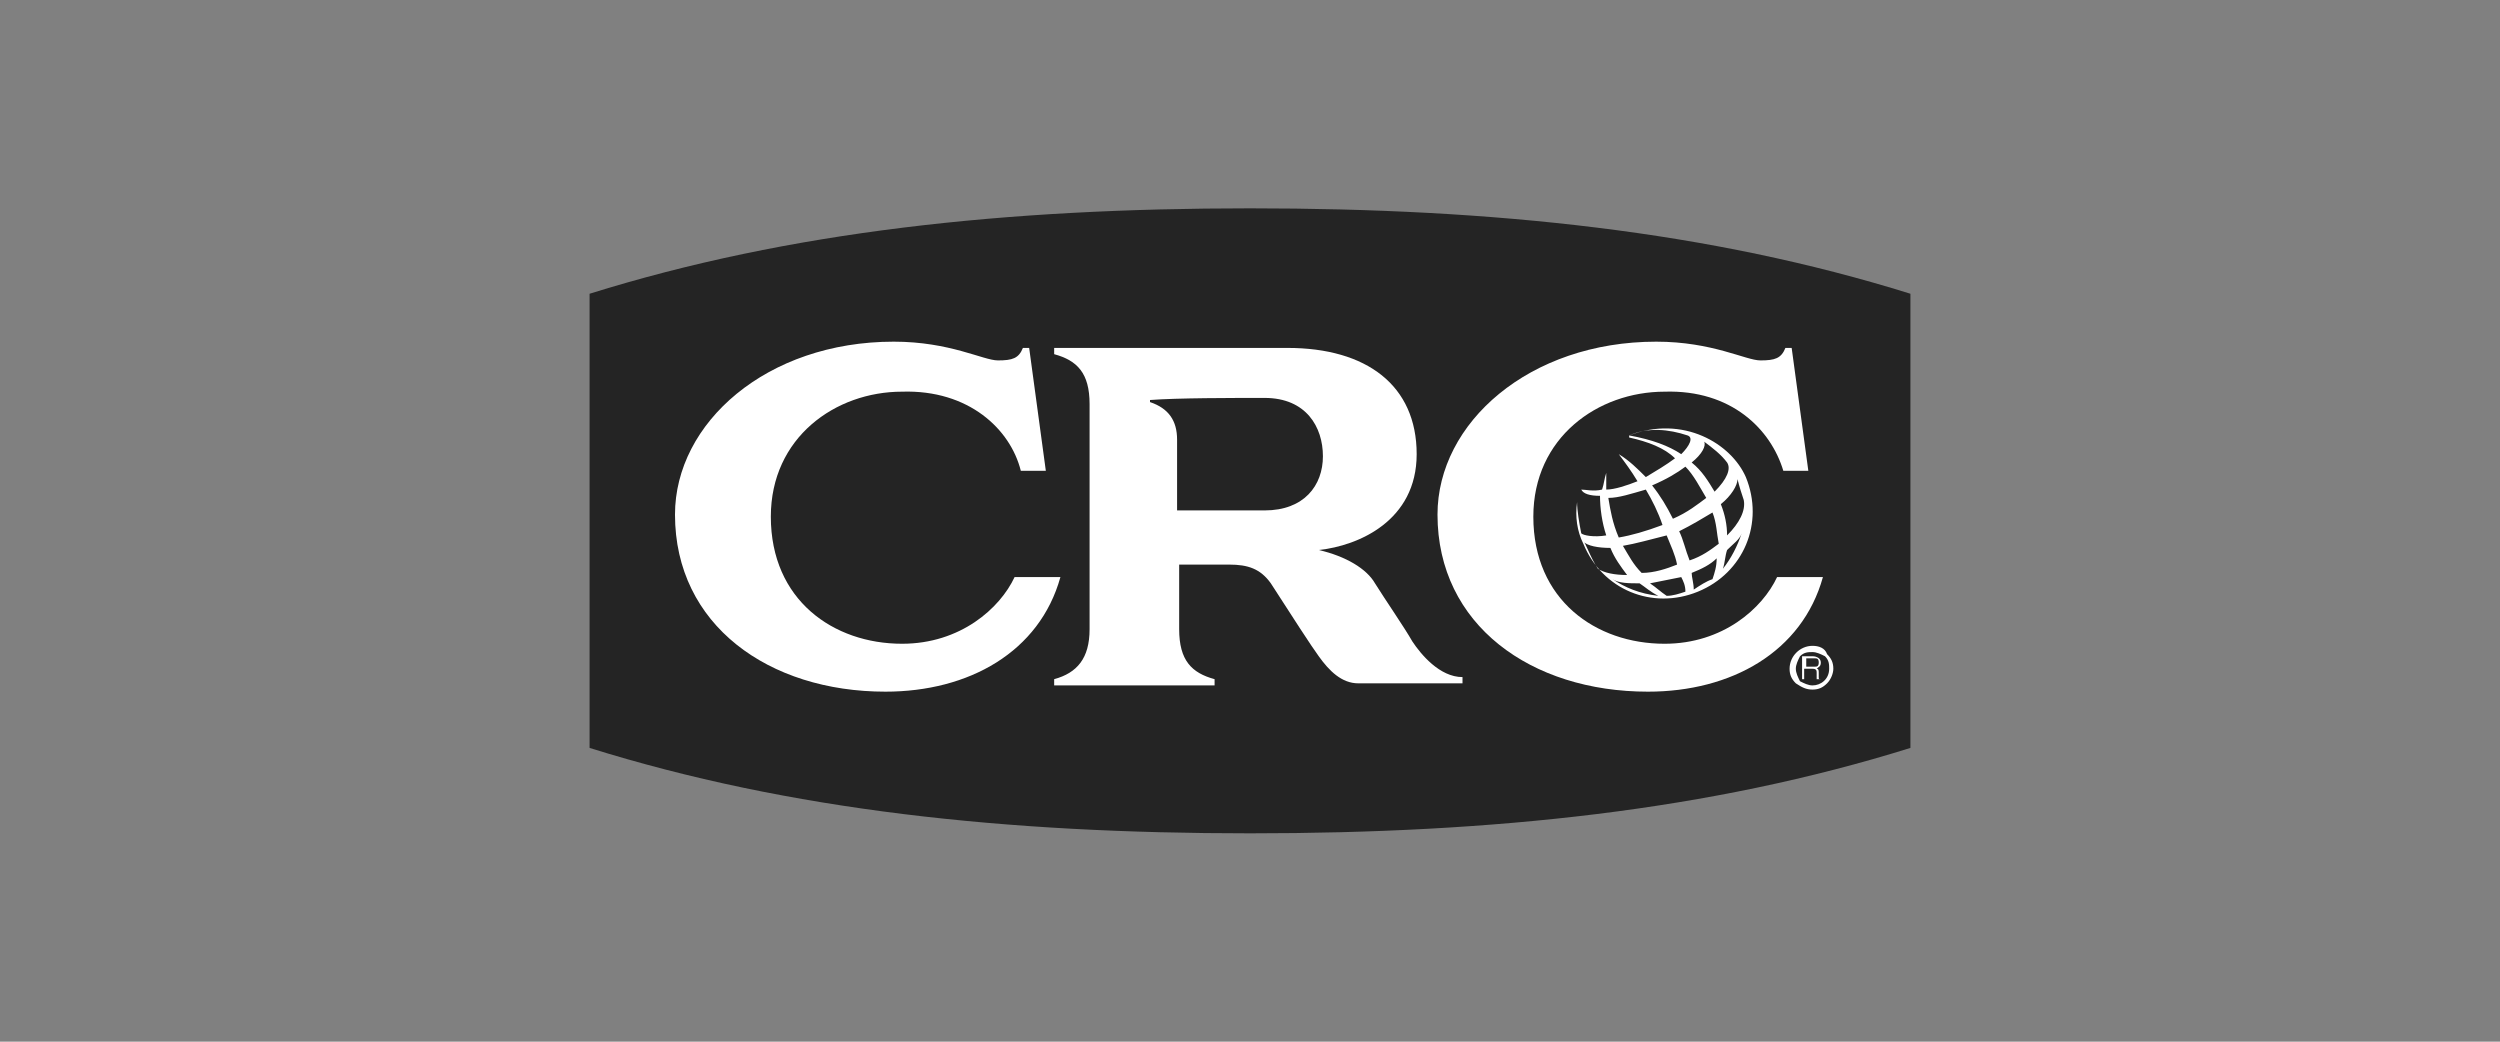 <?xml version="1.0" encoding="utf-8"?>
<!-- Generator: Adobe Illustrator 27.9.0, SVG Export Plug-In . SVG Version: 6.00 Build 0)  -->
<svg version="1.1" id="Lager_1" xmlns="http://www.w3.org/2000/svg" xmlns:xlink="http://www.w3.org/1999/xlink" x="0px" y="0px"
	 viewBox="0 0 120 50" style="enable-background:new 0 0 120 50;" xml:space="preserve">
<rect x="0" y="0" width="120" height="50" fill="#808080" stroke="none"/>
<style type="text/css">
	.st0{fill:#242424;}
	.st1{clip-path:url(#SVGID_00000067221930967892218040000016188917063454093698_);fill:#242424;}
	
		.st2{clip-path:url(#SVGID_00000067221930967892218040000016188917063454093698_);fill-rule:evenodd;clip-rule:evenodd;fill:#83C8D5;}
	.st3{clip-path:url(#SVGID_00000067221930967892218040000016188917063454093698_);}
	.st4{fill:#1D1D1B;}
	.st5{fill:#FFFFFF;}
	.st6{fill-rule:evenodd;clip-rule:evenodd;fill:#FFFFFF;}
</style>
<g>
	<path class="st0" d="M60,10c-11.7,0-22.1,1.1-31.7,4.1v21.8c9.6,3,20,4.1,31.7,4.1c11.7,0,22.1-1.1,31.7-4.1V14.1
		C82.1,11.1,71.7,10,60,10L60,10z"/>
	<path class="st5" d="M85.6,22.6h1.2L86,16.7h-0.3c-0.2,0.5-0.5,0.6-1.2,0.6c-0.7,0-2.3-0.9-5-0.9c-6.1,0-10.5,3.9-10.5,8.3
		c0,5.3,4.5,8.5,10.1,8.5c4,0,7.4-1.9,8.4-5.5h-2.2c-0.7,1.5-2.6,3.2-5.4,3.2c-3.3,0-6.3-2.1-6.3-6.1c0-3.8,3.1-6,6.3-6
		C83.1,18.7,85,20.6,85.6,22.6L85.6,22.6z"/>
	<path class="st5" d="M49,22.6h1.2l-0.8-5.9h-0.3c-0.2,0.5-0.5,0.6-1.2,0.6c-0.7,0-2.3-0.9-5-0.9c-6.1,0-10.5,3.9-10.5,8.3
		c0,5.3,4.5,8.5,10.1,8.5c4,0,7.4-1.9,8.4-5.5h-2.2c-0.7,1.5-2.6,3.2-5.4,3.2c-3.3,0-6.3-2.1-6.3-6.1c0-3.8,3.1-6,6.3-6
		C46.5,18.7,48.5,20.6,49,22.6L49,22.6z"/>
	<path class="st5" d="M83.7,24c0.1,0.5-0.2,1.1-0.8,1.7c0-0.5-0.1-1-0.3-1.5c0.5-0.4,0.8-0.9,0.8-1.2C83.5,23.4,83.6,23.7,83.7,24
		L83.7,24z M82.7,27.3c0.1-0.3,0.1-0.6,0.2-0.9c0.3-0.3,0.6-0.5,0.7-0.8C83.4,26.2,83.1,26.8,82.7,27.3L82.7,27.3z M81.3,28.3
		c0-0.3-0.1-0.6-0.1-0.8c0.5-0.2,0.9-0.4,1.2-0.7c0,0.4-0.1,0.7-0.2,1C81.9,27.9,81.6,28.1,81.3,28.3L81.3,28.3z M77.4,27.8
		c0.3,0.2,0.8,0.2,1.3,0.2c0.3,0.2,0.5,0.4,0.9,0.6C78.7,28.5,78,28.2,77.4,27.8L77.4,27.8z M76,26c0.2,0.2,0.7,0.3,1.3,0.3
		c0.2,0.5,0.5,0.9,0.8,1.3c-0.6,0-1.1-0.1-1.4-0.3C76.3,26.7,76.1,26,76,26L76,26z M77.2,23.9c0.5,0,1.1-0.2,1.8-0.4
		c0.3,0.5,0.6,1.1,0.8,1.7c-0.8,0.3-1.5,0.5-2.1,0.6C77.4,25.1,77.3,24.5,77.2,23.9L77.2,23.9z M80.9,22.4c0.4,0.4,0.7,1,1,1.5
		c-0.4,0.3-0.9,0.7-1.6,1c-0.3-0.6-0.6-1.1-1-1.6C80,23,80.5,22.7,80.9,22.4L80.9,22.4z M80.6,25.5c0.6-0.3,1.1-0.6,1.6-0.9
		c0.2,0.5,0.2,1,0.3,1.5c-0.4,0.3-0.8,0.6-1.4,0.8C80.9,26.4,80.8,25.9,80.6,25.5L80.6,25.5z M80.5,27.1c-0.5,0.2-1.1,0.4-1.7,0.4
		c-0.4-0.4-0.6-0.8-0.9-1.3c0.6-0.1,1.3-0.3,2.1-0.5C80.2,26.2,80.4,26.6,80.5,27.1C80.5,27.1,80.5,27.1,80.5,27.1L80.5,27.1z
		 M80.9,28.4c-0.3,0.1-0.6,0.2-0.9,0.2c-0.3-0.2-0.5-0.4-0.8-0.6c0.5-0.1,1-0.2,1.5-0.3C80.8,27.9,80.9,28.1,80.9,28.4L80.9,28.4z
		 M81.8,21.2c0.4,0.3,0.8,0.6,1.1,1c0.2,0.3,0,0.8-0.6,1.4c-0.3-0.5-0.6-1-1.1-1.4C81.7,21.8,81.9,21.4,81.8,21.2L81.8,21.2z
		 M78.2,20.9L78.2,20.9c0.9-0.4,1.9-0.3,2.8,0c0.3,0.1,0.1,0.5-0.3,0.9C80.1,21.4,79.3,21.1,78.2,20.9l0,0.1c0.9,0.2,1.7,0.5,2.2,1
		c-0.4,0.3-0.9,0.6-1.4,0.9c-0.4-0.4-0.8-0.8-1.3-1.1l0,0c0.3,0.4,0.6,0.8,0.9,1.3c0,0,0,0,0,0c-0.5,0.2-1.1,0.4-1.5,0.4
		c0-0.3,0-0.5,0-0.8l0,0c-0.1,0.3-0.1,0.5-0.2,0.8c-0.4,0.1-0.8,0-1,0c0,0,0,0,0,0c0.1,0.2,0.4,0.3,0.9,0.3c0,0.6,0.1,1.3,0.3,1.9
		c-0.6,0.1-1.1,0-1.2-0.1c-0.1-0.5-0.2-1.1-0.2-1.5l0,0c-0.1,0.7,0,1.4,0.3,2c0.9,2.2,3.3,3.2,5.5,2.3c2.2-0.9,3.2-3.3,2.3-5.5
		C83.1,21.3,80.8,19.9,78.2,20.9L78.2,20.9z"/>
	<path class="st5" d="M60.7,19.1c2,0,2.8,1.4,2.8,2.8c0,1.4-0.9,2.6-2.8,2.6c-1.2,0-3,0-4.2,0c0-0.5,0-3.1,0-3.4c0,0,0,0,0,0
		c0,0,0,0,0,0c0-0.9-0.4-1.5-1.3-1.8v-0.1C56.5,19.1,59.2,19.1,60.7,19.1L60.7,19.1z M67.8,30.8c-0.4-0.7-1.3-2-1.8-2.8
		c-0.4-0.7-1.4-1.3-2.7-1.6c1.9-0.2,4.7-1.4,4.7-4.6c0-3.3-2.4-5.1-6.2-5.1c-2.8,0-11.2,0-11.2,0v0.3c1.1,0.3,1.7,0.9,1.7,2.4
		c0,1.3,0,9.9,0,10.8c0,1.4-0.6,2.1-1.7,2.4v0.3h7.7v-0.3c-1.1-0.3-1.7-0.9-1.7-2.4c0-0.8,0-1.8,0-3.1h2.4c0.9,0,1.5,0.2,2,0.9
		c0.9,1.4,2,3.1,2.3,3.5c0.5,0.7,1.1,1.3,1.9,1.3c0.5,0,5,0,5,0v-0.3C69.1,32.5,68.2,31.4,67.8,30.8L67.8,30.8z"/>
	<path class="st6" d="M86.7,32h0.4c0.1,0,0.2,0,0.2-0.2c0-0.2-0.1-0.2-0.2-0.2h-0.4V32L86.7,32L86.7,32z M86.7,32.6h-0.2v-1.1h0.5
		c0.2,0,0.4,0.1,0.4,0.3c0,0.2-0.1,0.2-0.2,0.3c0.1,0,0.1,0.1,0.1,0.2l0,0.2c0,0.1,0,0.1,0.1,0.1v0h-0.2c0-0.1,0-0.2,0-0.3
		c0-0.1,0-0.2-0.2-0.2h-0.4V32.6L86.7,32.6L86.7,32.6z"/>
	<path class="st6" d="M86.2,32.1c0-0.2,0.1-0.4,0.2-0.6c0.2-0.2,0.4-0.2,0.6-0.2c0.2,0,0.4,0.1,0.6,0.2c0.2,0.2,0.2,0.4,0.2,0.6
		c0,0.5-0.4,0.8-0.8,0.8c-0.2,0-0.4-0.1-0.6-0.2C86.3,32.5,86.2,32.3,86.2,32.1L86.2,32.1L86.2,32.1z M87,33.1
		c0.3,0,0.5-0.1,0.7-0.3c0.2-0.2,0.3-0.5,0.3-0.7c0-0.3-0.1-0.5-0.3-0.7C87.6,31.1,87.3,31,87,31c-0.6,0-1.1,0.5-1.1,1.1
		c0,0.3,0.1,0.5,0.3,0.7C86.5,33,86.7,33.1,87,33.1L87,33.1L87,33.1z"/>
</g>
</svg>
